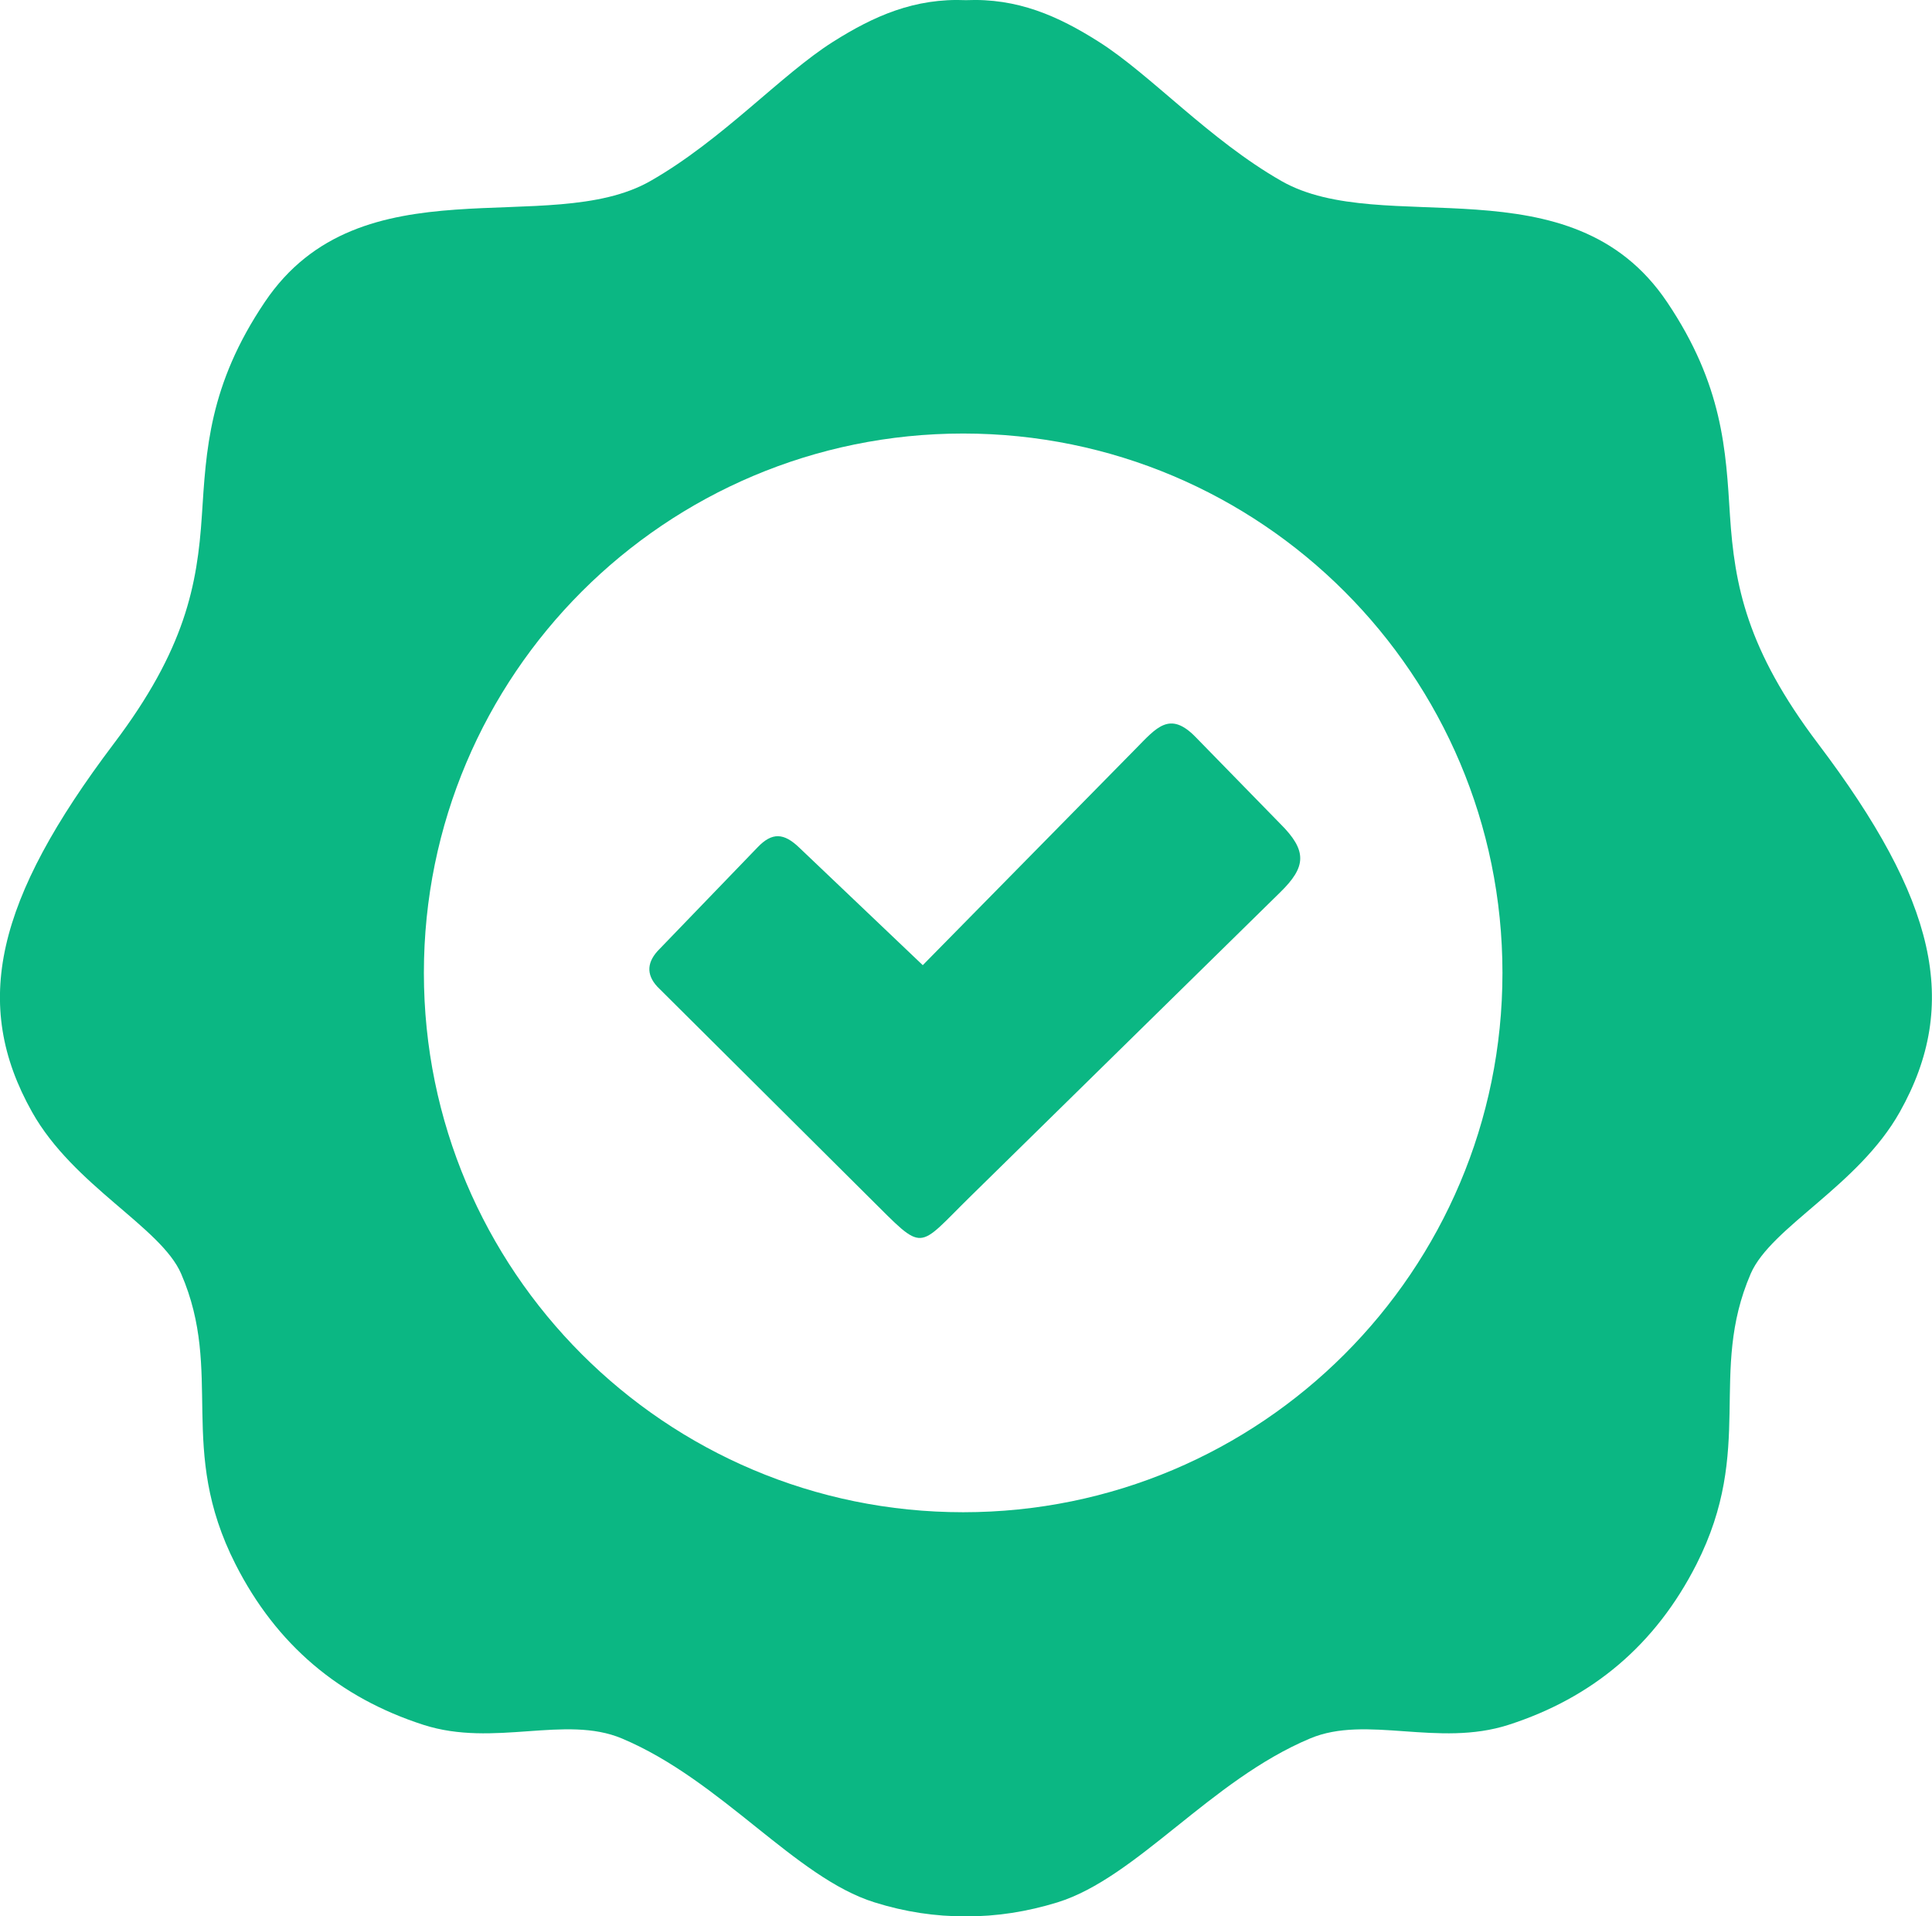 <svg xmlns="http://www.w3.org/2000/svg" xmlns:xlink="http://www.w3.org/1999/xlink" style="" xml:space="preserve" width="122.88" height="121.86"><rect id="backgroundrect" width="100%" height="100%" x="0" y="0" fill="none" stroke="none"></rect><style type="text/css">.st0{fill-rule:evenodd;clip-rule:evenodd;}</style><g class="currentLayer" style=""><title>Layer 1</title><g id="svg_1" class="selected" fill-opacity="1" fill="#0bb783"><path class="st0" d="M61.44,0.01c3.27-0.14,5.85,1,8.45,2.65c3.3,2.09,7.02,6.23,11.61,8.85c6.45,3.69,18.41-1.4,24.53,7.7 c3.57,5.3,3.74,9.46,4,13.57c0.29,4.43,1.06,8.51,5.6,14.51c7.51,9.93,9.07,16.54,5.2,23.43c-2.64,4.7-8.19,7.31-9.48,10.28 c-2.73,6.33,0.29,11.1-3.45,18.48c-2.6,5.12-6.61,8.49-11.95,10.21c-4.5,1.45-9.03-0.65-12.63,0.87 c-6.34,2.66-11.01,8.85-16.06,10.42c-1.95,0.6-3.89,0.9-5.82,0.89c-1.94,0.01-3.88-0.28-5.82-0.89 c-5.04-1.57-9.72-7.75-16.06-10.42c-3.61-1.52-8.13,0.58-12.63-0.87c-5.34-1.72-9.35-5.09-11.95-10.21 C11.23,92.1,14.26,87.33,11.52,81c-1.29-2.97-6.84-5.58-9.48-10.28c-3.87-6.89-2.3-13.5,5.2-23.43c4.54-6,5.31-10.08,5.6-14.51 c0.27-4.11,0.43-8.27,4-13.57c6.12-9.1,18.08-4.01,24.53-7.7c4.59-2.62,8.3-6.76,11.61-8.85C55.59,1.01,58.17-0.13,61.44,0.01 L61.44,0.01z M50.83,53.9l7.86,7.48l13.53-13.75c1.34-1.36,2.18-2.45,3.83-0.75l5.36,5.49c1.76,1.74,1.67,2.76,0.01,4.38 L61.75,76.06c-3.5,3.43-2.89,3.64-6.44,0.12L41.81,62.75c-0.74-0.8-0.66-1.61,0.15-2.41l6.22-6.45 C49.11,52.91,49.86,52.97,50.83,53.9L50.83,53.9z M61.26,27.57c18.95,0,34.3,15.36,34.3,34.3c0,18.95-15.36,34.3-34.3,34.3 c-18.95,0-34.3-15.36-34.3-34.3C26.96,42.92,42.32,27.57,61.26,27.57L61.26,27.57z" id="svg_2" fill="#0bb783"></path></g></g></svg>
